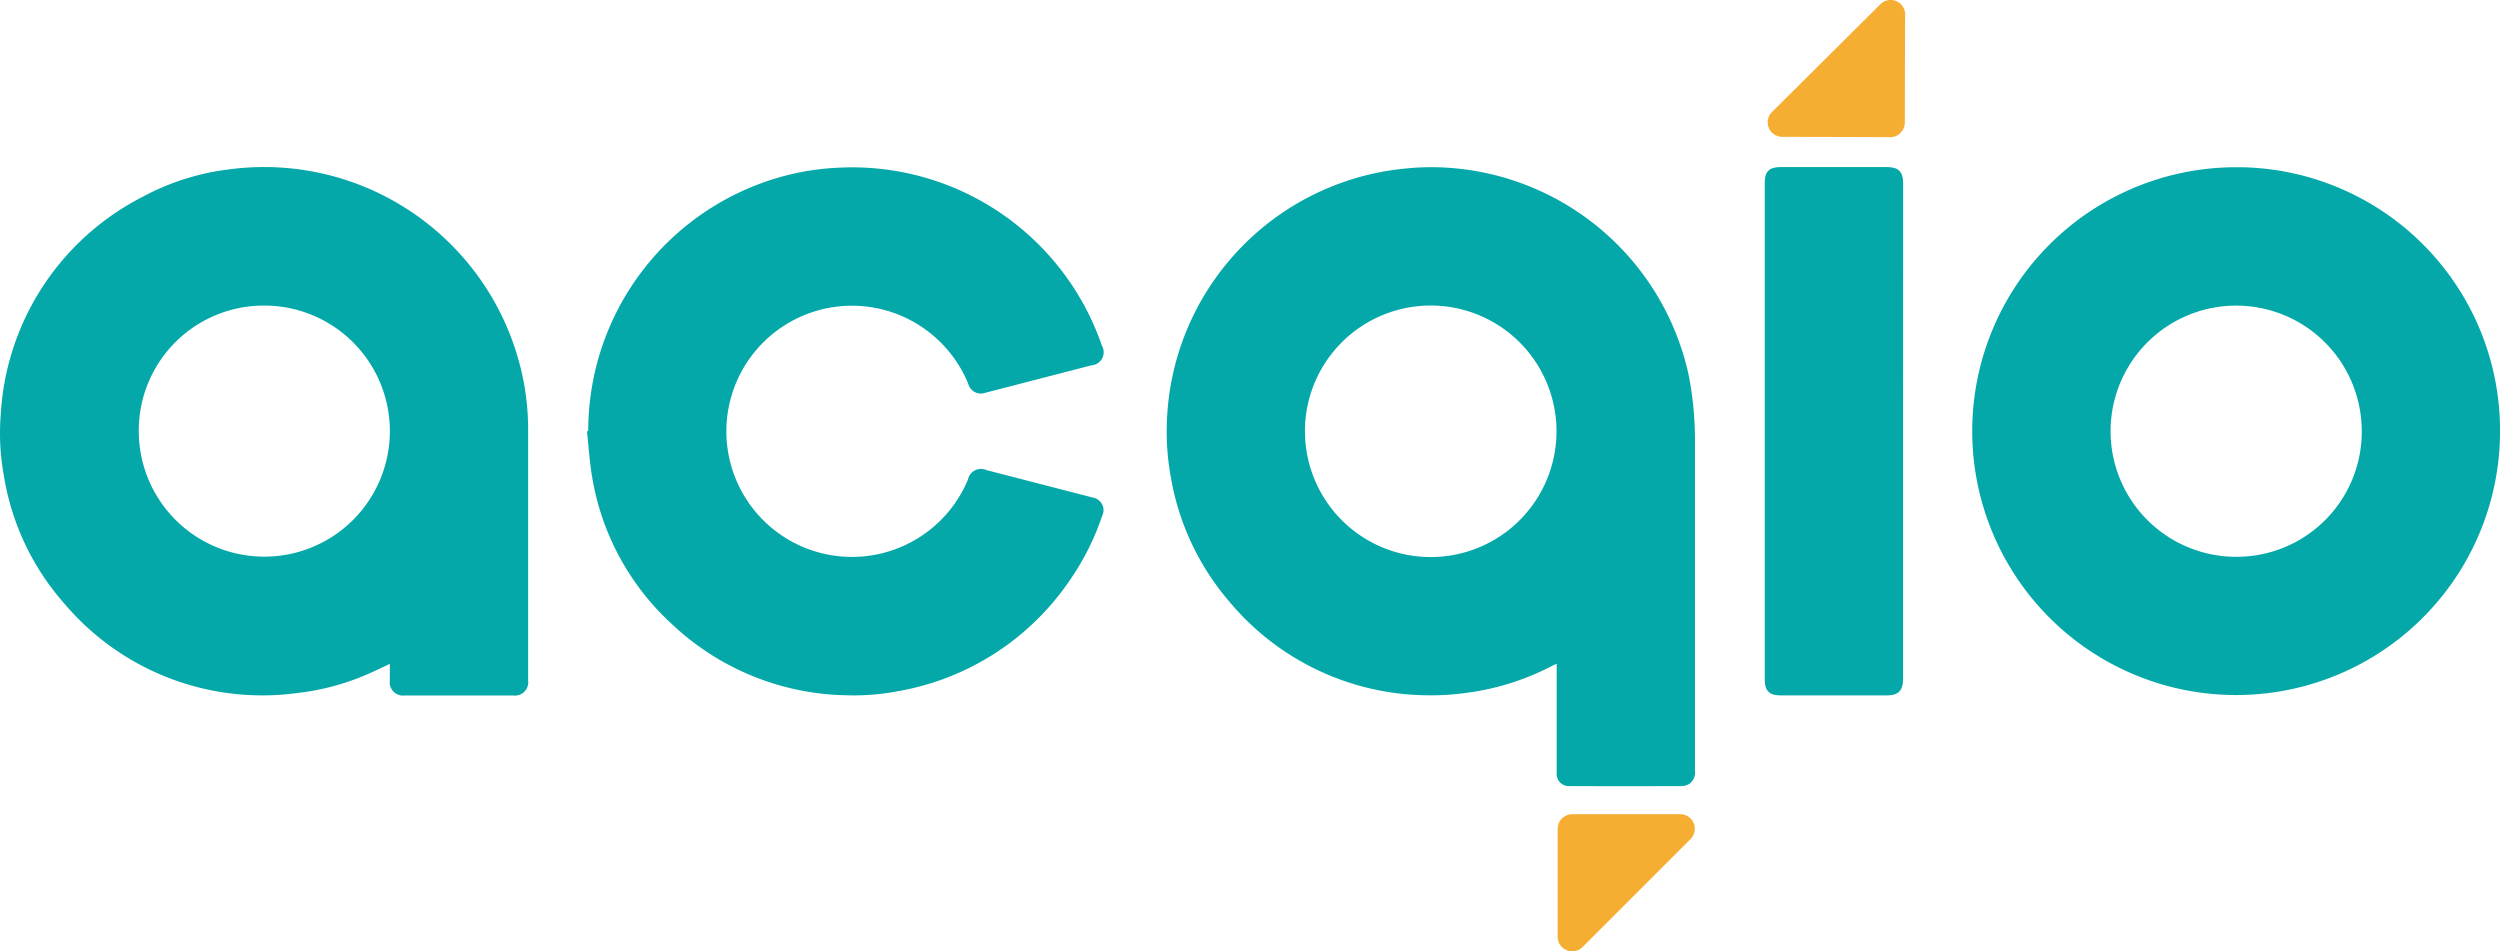 <svg xmlns="http://www.w3.org/2000/svg" width="113" height="43" viewBox="0 0 113 43"><defs><style>.a{fill:#04a8a8;}.b{fill:#f5ae32;}</style></defs><g transform="translate(-1645.559 -242)"><g transform="translate(1645.559 242)"><g transform="translate(0 7.552)"><g transform="translate(52.731 0.003)"><path class="a" d="M-3051.885,691.931c-.1.046-.161.07-.217.1a11.554,11.554,0,0,1-3.863,1.216,11.512,11.512,0,0,1-1.8.11,11.779,11.779,0,0,1-8.95-4.272,11.6,11.6,0,0,1-2.607-5.559,11.41,11.41,0,0,1-.187-2.414,11.913,11.913,0,0,1,10.773-11.563,11.509,11.509,0,0,1,2.116-.024,11.939,11.939,0,0,1,10.675,9.247,14.109,14.109,0,0,1,.272,2.021c.047.589.037,1.183.037,1.775v14.2a.622.622,0,0,1-.28.607.72.72,0,0,1-.325.087q-2.532.008-5.061,0a.549.549,0,0,1-.585-.509.439.439,0,0,1,0-.084v-4.635Zm-11.379-10.514a5.685,5.685,0,0,0,5.677,5.692,5.685,5.685,0,0,0,5.692-5.677,5.685,5.685,0,0,0-5.672-5.692,5.685,5.685,0,0,0-5.7,5.672Z" transform="translate(3069.518 -669.485)"/></g><g transform="translate(0 0.003)"><path class="a" d="M-3090.938,691.935c-.3.144-.563.271-.827.388a11.062,11.062,0,0,1-3.384.935,11.722,11.722,0,0,1-10.493-4.035,11.488,11.488,0,0,1-2.742-5.783,10.632,10.632,0,0,1-.14-2.8,11.781,11.781,0,0,1,6.385-9.8,11,11,0,0,1,3.89-1.248,11.94,11.94,0,0,1,13.224,8.979,11.5,11.5,0,0,1,.337,2.776V692.69a.6.6,0,0,1-.508.675.579.579,0,0,1-.175,0h-4.9a.6.6,0,0,1-.67-.517.544.544,0,0,1,0-.152Zm-11.349-10.512a5.675,5.675,0,0,0,5.681,5.668,5.675,5.675,0,0,0,5.668-5.681,5.675,5.675,0,0,0-5.677-5.668,5.648,5.648,0,0,0-5.672,5.624Z" transform="translate(3108.56 -669.485)"/></g><g transform="translate(89.143 0.007)"><path class="a" d="M-3018.7,681.419a11.928,11.928,0,0,1-11.931,11.926,11.929,11.929,0,0,1-11.926-11.931,11.929,11.929,0,0,1,11.931-11.926h.208A11.9,11.9,0,0,1-3018.7,681.419Zm-6.251,0a5.676,5.676,0,0,0-5.677-5.676,5.676,5.676,0,0,0-5.676,5.679,5.676,5.676,0,0,0,5.674,5.675,5.658,5.658,0,0,0,5.68-5.637v-.041Z" transform="translate(3042.559 -669.488)"/></g><g transform="translate(26.537 0.013)"><path class="a" d="M-3088.861,681.418a11.922,11.922,0,0,1,9.109-11.6,11.417,11.417,0,0,1,2.181-.31,11.937,11.937,0,0,1,11.928,8.047.59.59,0,0,1-.217.807.581.581,0,0,1-.254.077l-4.8,1.241a.59.59,0,0,1-.756-.353.389.389,0,0,1-.016-.054,5.686,5.686,0,0,0-4.807-3.51,5.677,5.677,0,0,0-6.107,5.21,5.677,5.677,0,0,0,5.21,6.109,5.678,5.678,0,0,0,5.695-3.487.6.6,0,0,1,.718-.459.579.579,0,0,1,.123.042l4.692,1.211.087.024a.58.58,0,0,1,.5.647.615.615,0,0,1-.061.195,11.558,11.558,0,0,1-1.46,2.9,11.84,11.84,0,0,1-7.766,5.014,10.537,10.537,0,0,1-2.305.185,11.775,11.775,0,0,1-7.893-3.2,11.566,11.566,0,0,1-3.617-6.619c-.123-.7-.164-1.412-.243-2.117Z" transform="translate(3088.913 -669.492)"/></g><g transform="translate(79.767)"><path class="a" d="M-3043.272,681.433v11.21c0,.5-.221.72-.716.72h-4.826c-.5,0-.709-.206-.709-.7V670.173c0-.485.207-.69.7-.69H-3044c.519,0,.731.21.731.721Z" transform="translate(3049.523 -669.483)"/></g></g><g transform="translate(70.406 36.802)"><path class="b" d="M-3056.451,696.747v-4.88a.661.661,0,0,1,.66-.659h4.878a.659.659,0,0,1,.661.658.662.662,0,0,1-.194.468l-4.88,4.879a.661.661,0,0,1-.933,0,.668.668,0,0,1-.193-.466Z" transform="translate(3056.451 -691.208)"/></g><g transform="translate(79.899)"><path class="b" d="M-3043.214,664.447l-.012,4.88a.661.661,0,0,1-.661.658l-4.88-.014a.66.66,0,0,1-.658-.661.661.661,0,0,1,.2-.466l4.893-4.866a.657.657,0,0,1,.931,0,.653.653,0,0,1,.192.468Z" transform="translate(3049.425 -663.786)"/></g></g></g></svg>